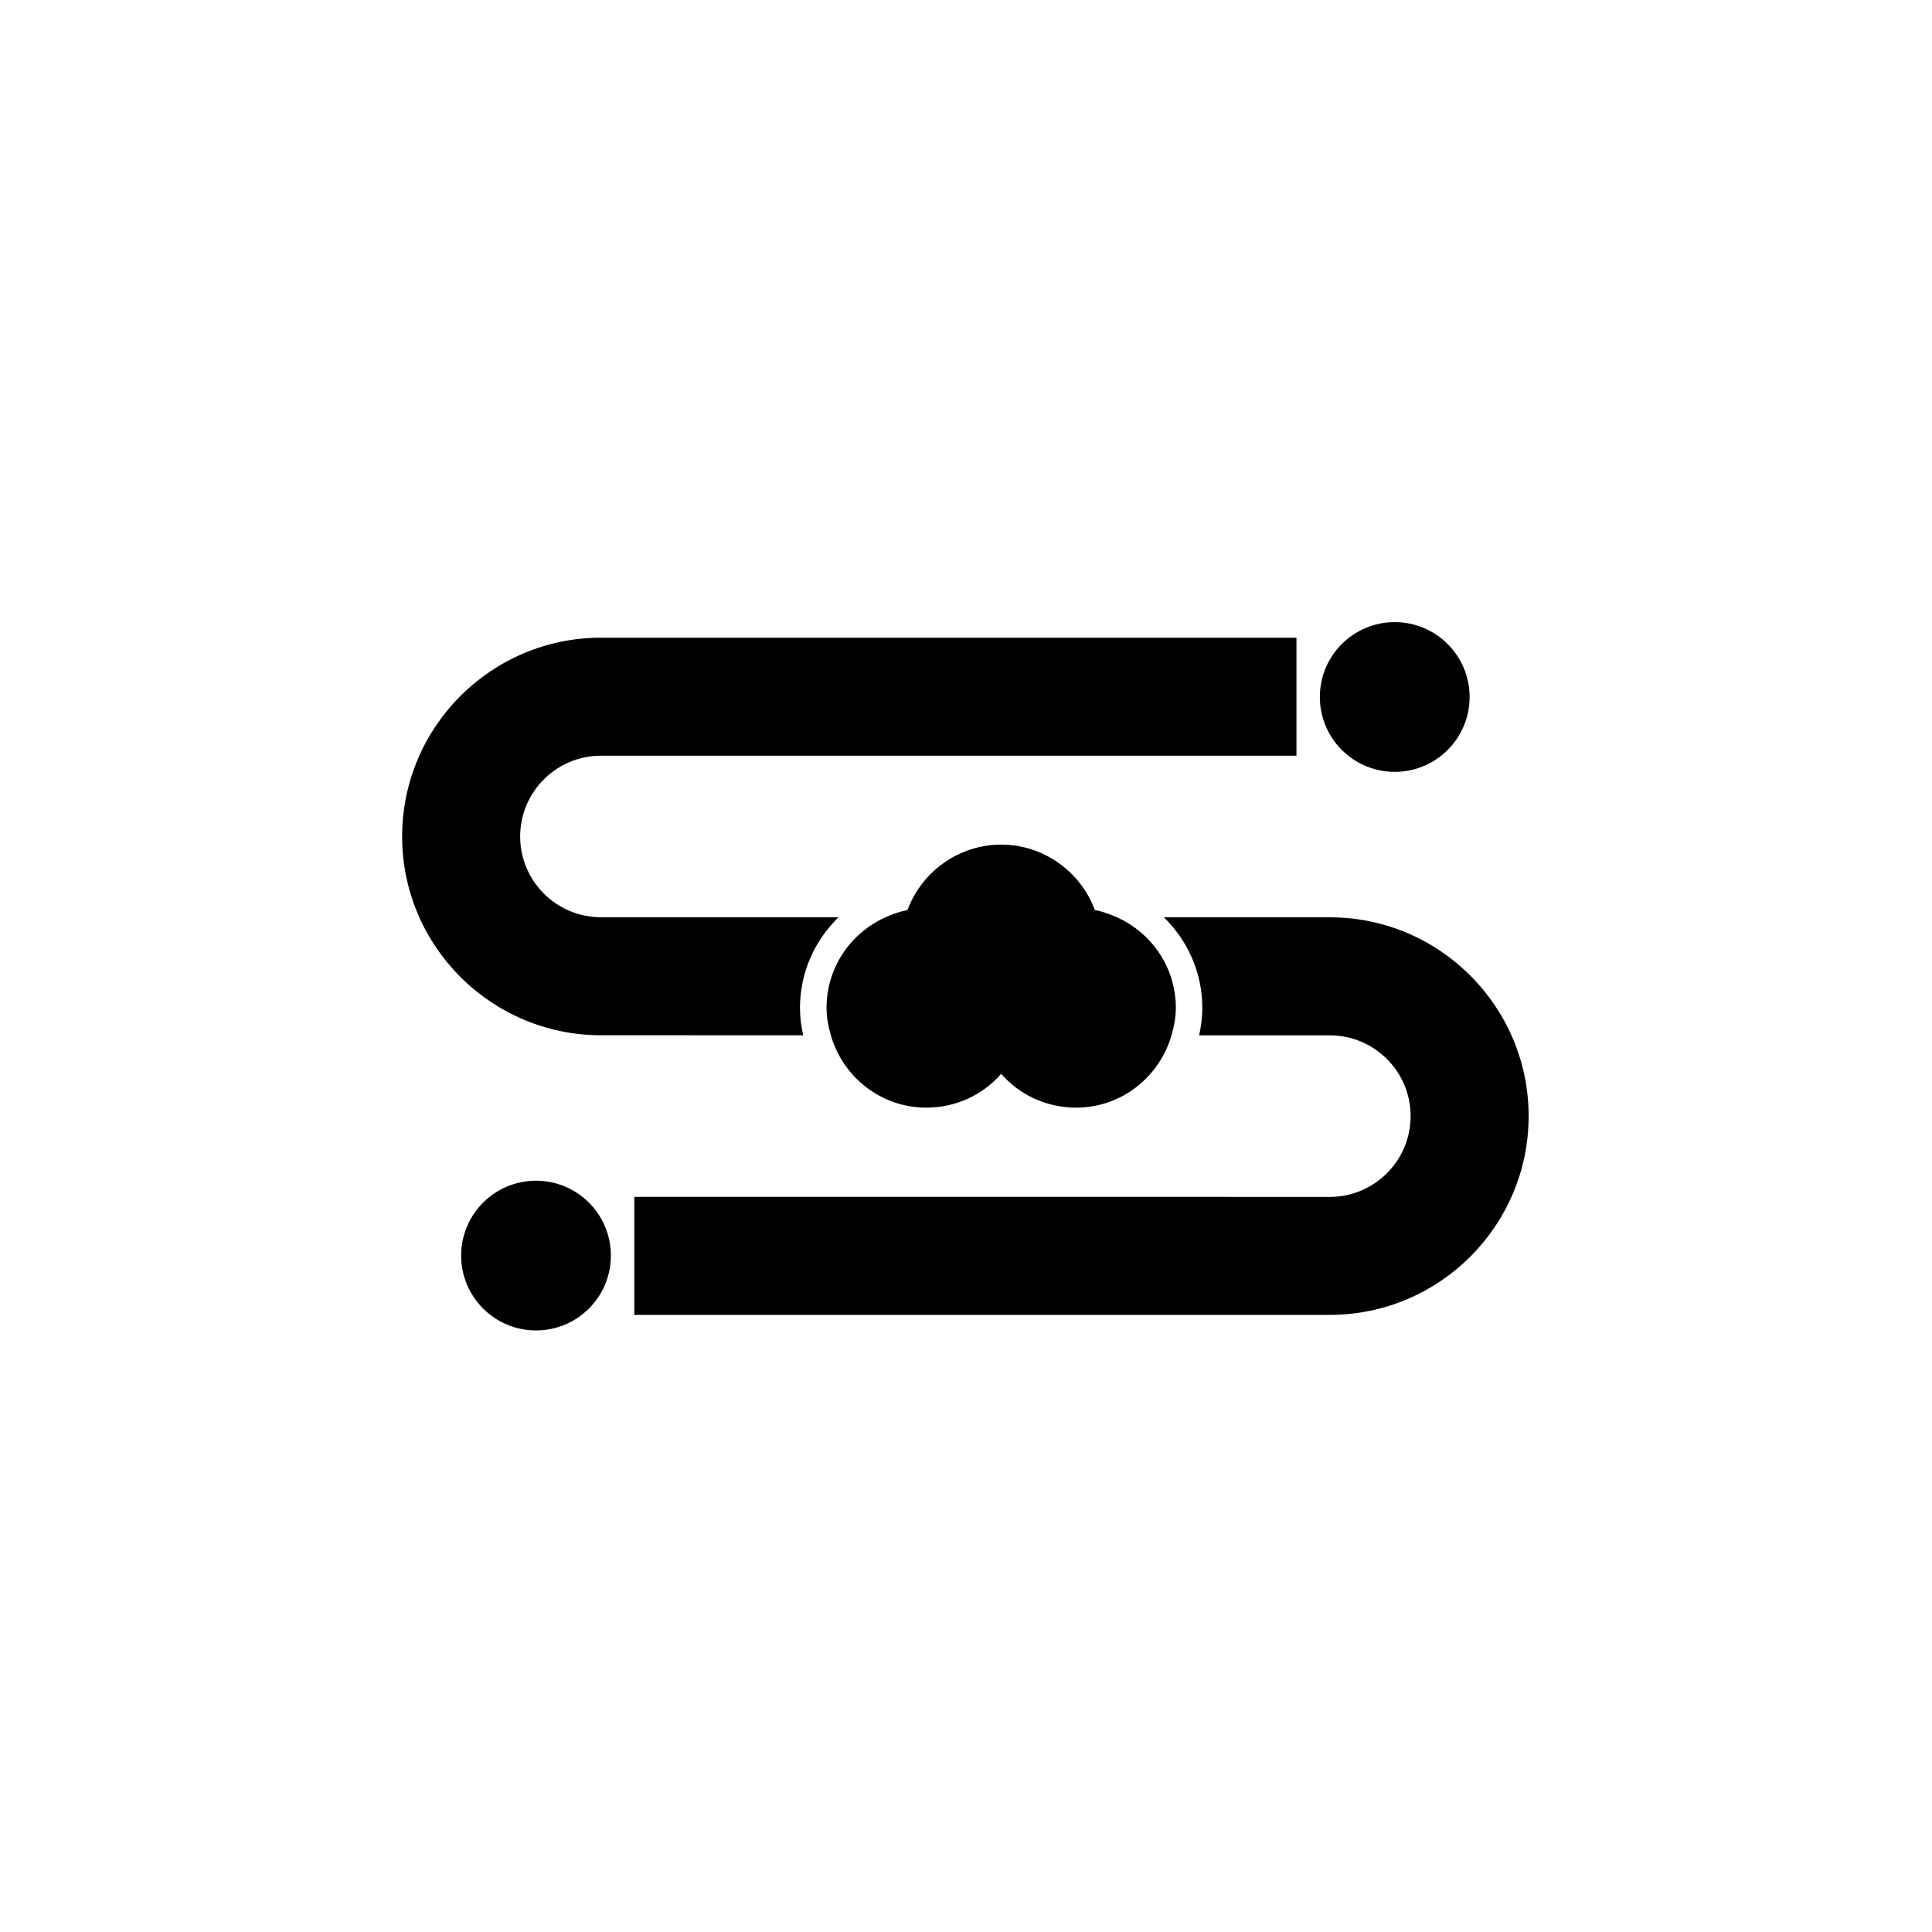 <?xml version="1.0" encoding="UTF-8"?>
<!-- Uploaded to: ICON Repo, www.svgrepo.com, Generator: ICON Repo Mixer Tools -->
<svg fill="#000000" width="800px" height="800px" version="1.1" viewBox="144 144 512 512" xmlns="http://www.w3.org/2000/svg">
 <g>
  <path d="m305.89 476.74c0 10.957-8.883 19.84-19.84 19.84-10.957 0-19.84-8.883-19.84-19.84 0-10.957 8.883-19.84 19.84-19.84 10.957 0 19.84 8.883 19.84 19.84"/>
  <path d="m496.42 387.1-43.988-0.004c6.32 6.129 10.195 14.684 10.195 24.008 0 2.5-0.324 4.922-0.848 7.269l34.641 0.004c11.809 0 21.41 9.605 21.41 21.41 0 11.805-9.602 21.402-21.41 21.402l-184.32-0.004v31.273h184.32c29.055 0 52.684-23.633 52.684-52.68-0.004-29.047-23.633-52.68-52.684-52.68z"/>
  <path d="m356.85 418.36c-0.523-2.344-0.844-4.758-0.844-7.258 0-9.328 3.879-17.887 10.207-24.016l-62.957-0.008c-11.809 0-21.41-9.602-21.41-21.402 0-11.805 9.602-21.41 21.41-21.41h184.32v-31.273h-184.32c-29.055 0-52.684 23.633-52.684 52.684 0 29.043 23.629 52.676 52.684 52.676z"/>
  <path d="m533.46 328.71c0 10.957-8.883 19.84-19.84 19.84s-19.844-8.883-19.844-19.84c0-10.957 8.887-19.84 19.844-19.84s19.84 8.883 19.84 19.84"/>
  <path d="m409.32 367.83c-11.141 0-21.047 7.098-24.812 17.332-2.062 0.391-3.988 1.094-5.844 1.926-9.223 4.141-15.621 13.312-15.621 24.016 0 2.535 0.473 4.938 1.141 7.258 3.18 11.035 13.254 19.176 25.297 19.176 7.789 0 14.934-3.348 19.844-8.957 4.91 5.613 12.055 8.957 19.844 8.957 12.039 0 22.109-8.141 25.293-19.168 0.668-2.324 1.145-4.731 1.145-7.266 0-10.695-6.391-19.863-15.609-24.008-1.859-0.836-3.793-1.543-5.859-1.934-3.769-10.234-13.676-17.332-24.816-17.332z"/>
 </g>
</svg>